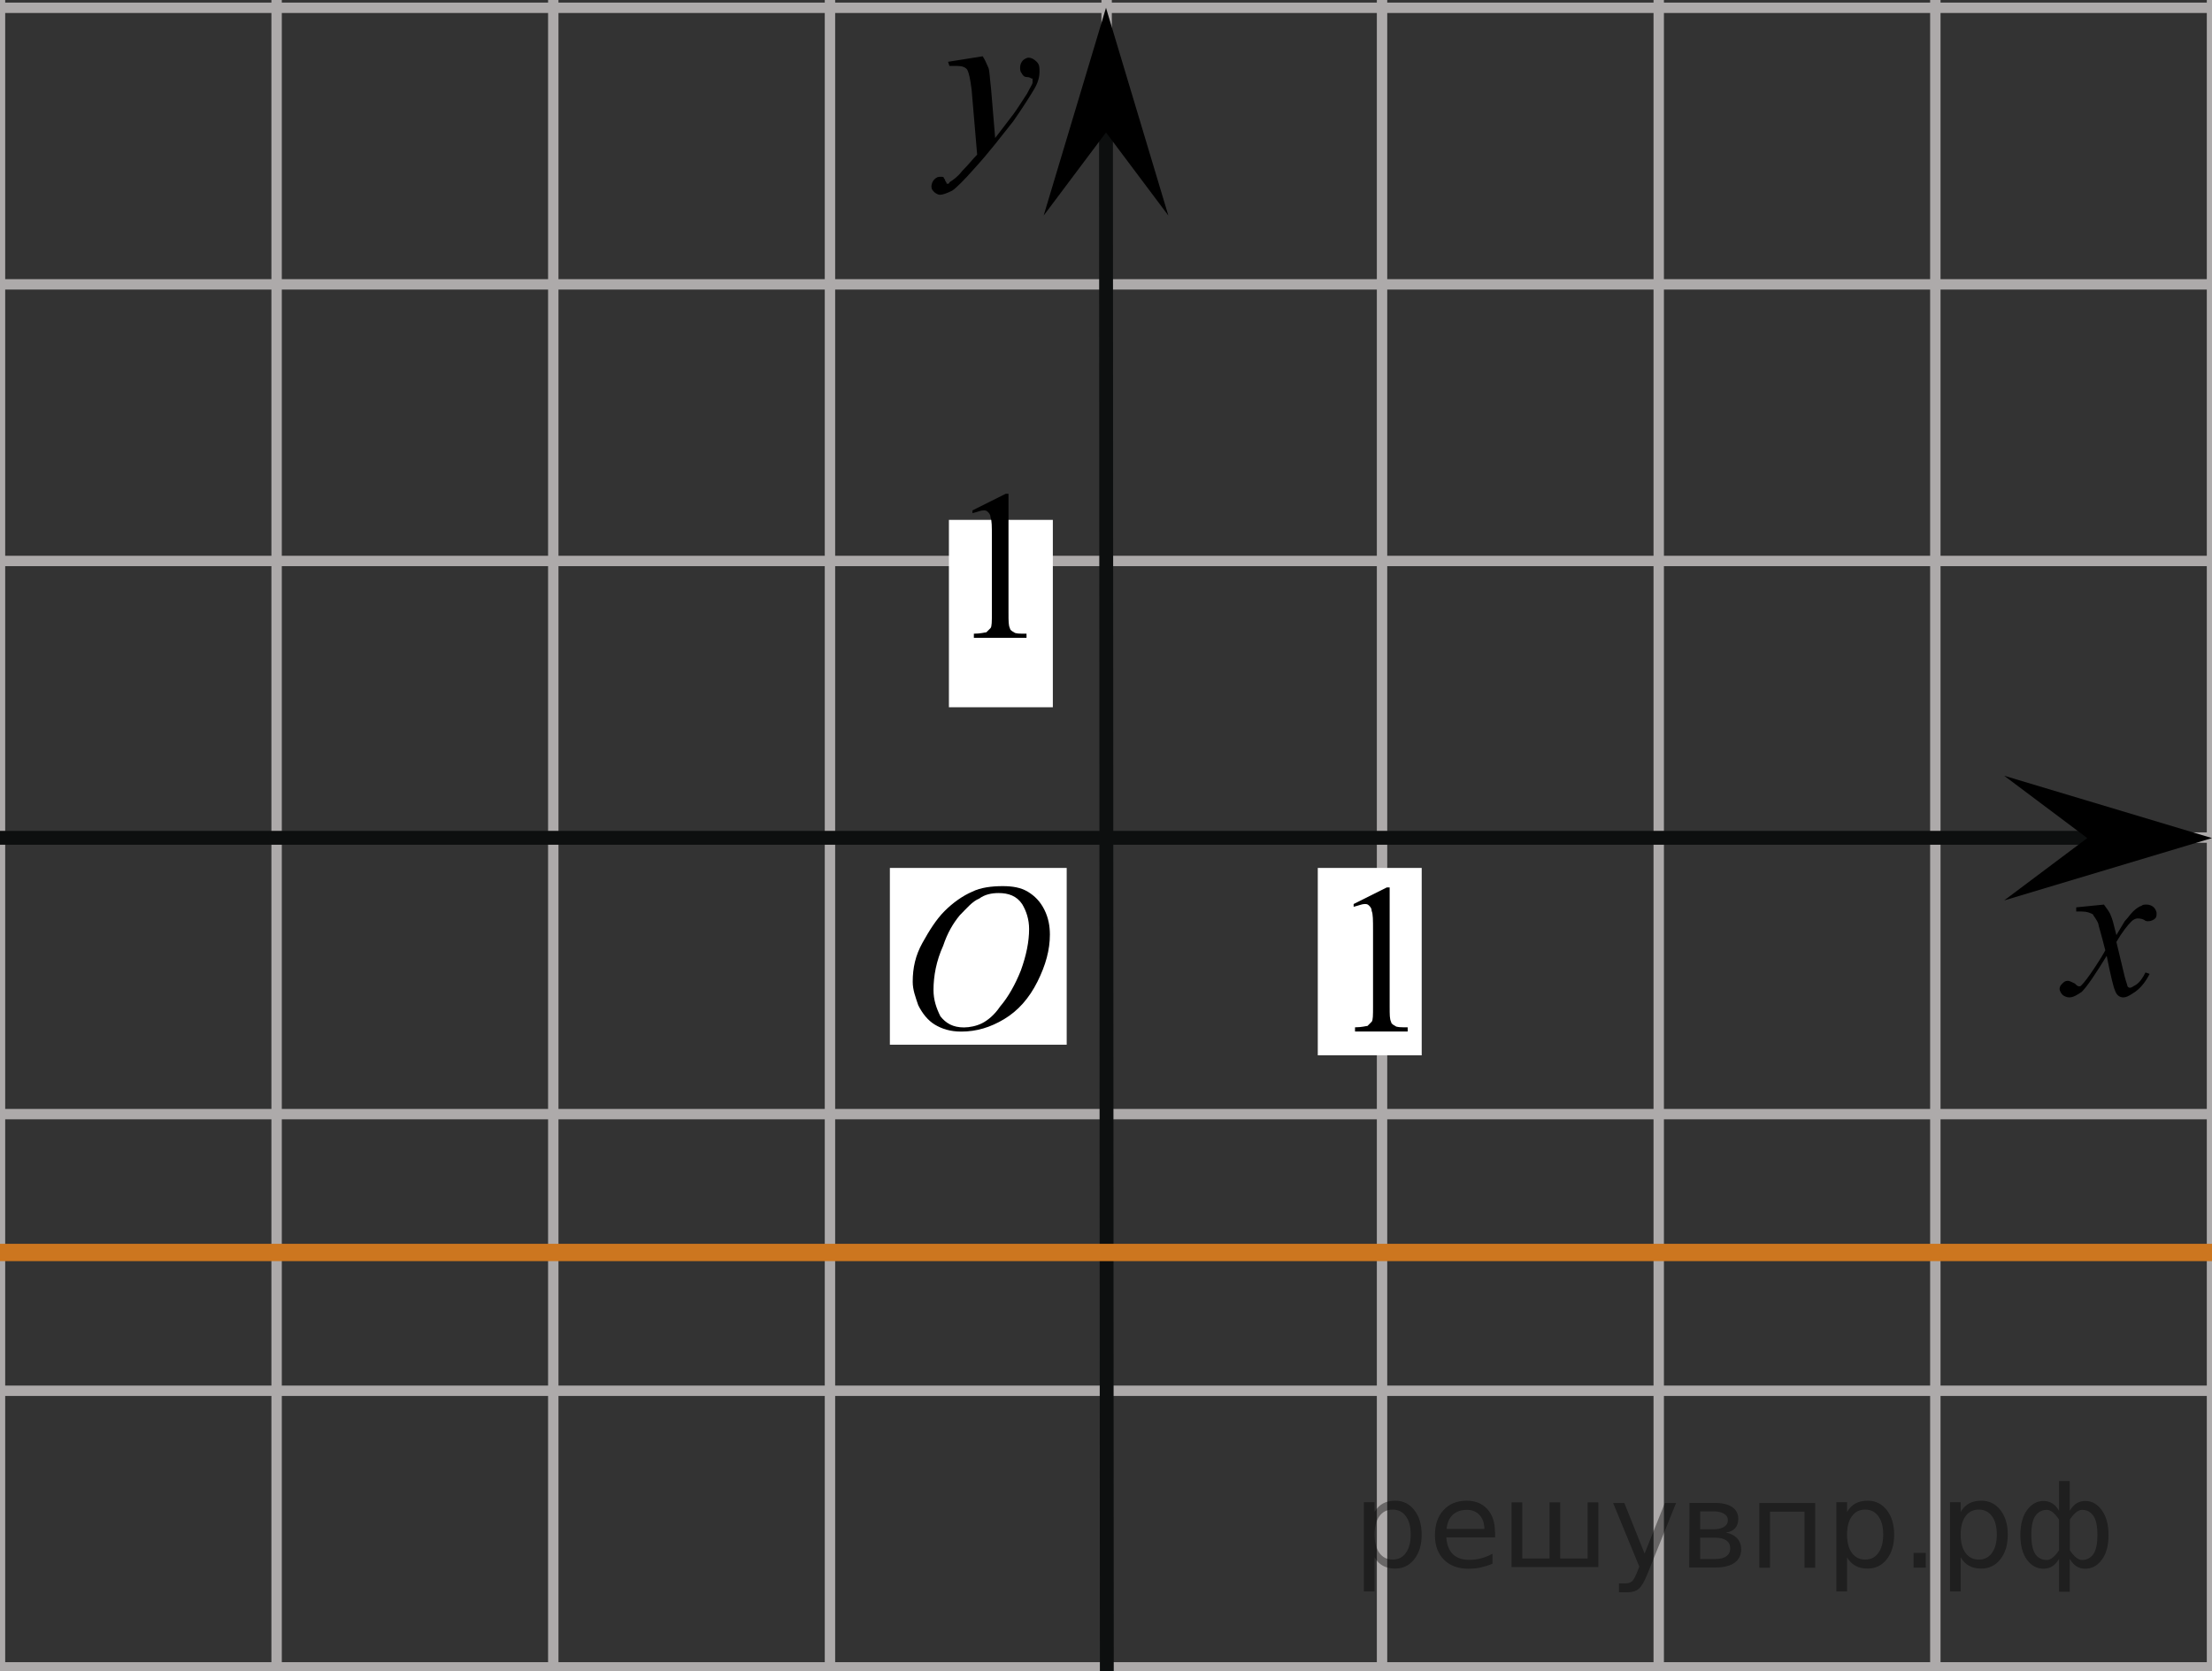 <?xml version="1.0" encoding="utf-8"?>
<!-- Generator: Adobe Illustrator 27.2.0, SVG Export Plug-In . SVG Version: 6.00 Build 0)  -->
<svg version="1.1" id="Слой_1" xmlns="http://www.w3.org/2000/svg" xmlns:xlink="http://www.w3.org/1999/xlink" x="0px" y="0px"
	 width="159.639px" height="120.636px" viewBox="0 0 159.639 120.636" enable-background="new 0 0 159.639 120.636"
	 xml:space="preserve">
<rect x="0" y="0" width="159.639" height="120.636" fill="#333333" stroke="none"/>
<line fill="none" stroke="#ADAAAA" stroke-width="0.75" stroke-miterlimit="10" x1="-142.703" y1="-39.373" x2="304.995" y2="-39.373"/>
<line fill="none" stroke="#ADAAAA" stroke-width="0.75" stroke-miterlimit="10" x1="-142.703" y1="-19.406" x2="304.995" y2="-19.406"/>
<line fill="none" stroke="#ADAAAA" stroke-width="0.75" stroke-miterlimit="10" x1="-142.703" y1="0.562" x2="304.995" y2="0.562"/>
<line fill="none" stroke="#ADAAAA" stroke-width="0.75" stroke-miterlimit="10" x1="-142.703" y1="20.527" x2="304.995" y2="20.527"/>
<line fill="none" stroke="#ADAAAA" stroke-width="0.75" stroke-miterlimit="10" x1="-142.703" y1="40.494" x2="304.995" y2="40.494"/>
<line fill="none" stroke="#ADAAAA" stroke-width="0.75" stroke-miterlimit="10" x1="-142.703" y1="60.461" x2="304.995" y2="60.461"/>
<line fill="none" stroke="#ADAAAA" stroke-width="0.75" stroke-miterlimit="10" x1="-142.703" y1="80.425" x2="304.995" y2="80.425"/>
<line fill="none" stroke="#ADAAAA" stroke-width="0.75" stroke-miterlimit="10" x1="-142.703" y1="100.394" x2="304.995" y2="100.394"/>
<line fill="none" stroke="#ADAAAA" stroke-width="0.75" stroke-miterlimit="10" x1="-142.703" y1="120.361" x2="304.995" y2="120.361"/>
<line fill="none" stroke="#ADAAAA" stroke-width="0.75" stroke-miterlimit="10" x1="-142.703" y1="140.326" x2="304.995" y2="140.326"/>
<line fill="none" stroke="#ADAAAA" stroke-width="0.75" stroke-miterlimit="10" x1="-142.703" y1="160.294" x2="304.995" y2="160.294"/>
<line fill="none" stroke="#ADAAAA" stroke-width="0.75" stroke-miterlimit="10" x1="-142.703" y1="180.261" x2="304.995" y2="180.261"/>
<line fill="none" stroke="#ADAAAA" stroke-width="0.75" stroke-miterlimit="10" x1="-139.767" y1="186.757" x2="-139.767" y2="-62.447"/>
<line fill="none" stroke="#ADAAAA" stroke-width="0.75" stroke-miterlimit="10" x1="-119.801" y1="186.757" x2="-119.801" y2="-62.447"/>
<line fill="none" stroke="#ADAAAA" stroke-width="0.75" stroke-miterlimit="10" x1="-99.833" y1="186.757" x2="-99.833" y2="-62.447"/>
<line fill="none" stroke="#ADAAAA" stroke-width="0.75" stroke-miterlimit="10" x1="-79.87" y1="186.757" x2="-79.87" y2="-62.447"/>
<line fill="none" stroke="#ADAAAA" stroke-width="0.75" stroke-miterlimit="10" x1="-59.903" y1="186.757" x2="-59.903" y2="-62.447"/>
<line fill="none" stroke="#ADAAAA" stroke-width="0.75" stroke-miterlimit="10" x1="-39.934" y1="186.757" x2="-39.934" y2="-62.447"/>
<line fill="none" stroke="#ADAAAA" stroke-width="0.75" stroke-miterlimit="10" x1="-19.969" y1="186.757" x2="-19.969" y2="-62.447"/>
<line fill="none" stroke="#ADAAAA" stroke-width="0.75" stroke-miterlimit="10" x1="0" y1="186.757" x2="0" y2="-62.447"/>
<line fill="none" stroke="#ADAAAA" stroke-width="0.75" stroke-miterlimit="10" x1="19.963" y1="186.757" x2="19.963" y2="-62.447"/>
<line fill="none" stroke="#ADAAAA" stroke-width="0.75" stroke-miterlimit="10" x1="39.93" y1="186.757" x2="39.93" y2="-62.447"/>
<line fill="none" stroke="#ADAAAA" stroke-width="0.75" stroke-miterlimit="10" x1="59.898" y1="186.757" x2="59.898" y2="-62.447"/>
<line fill="none" stroke="#ADAAAA" stroke-width="0.75" stroke-miterlimit="10" x1="79.865" y1="186.757" x2="79.865" y2="-62.447"/>
<line fill="none" stroke="#ADAAAA" stroke-width="0.75" stroke-miterlimit="10" x1="99.741" y1="187.457" x2="99.741" y2="-61.751"/>
<line fill="none" stroke="#ADAAAA" stroke-width="0.75" stroke-miterlimit="10" x1="119.709" y1="187.457" x2="119.709" y2="-61.751"/>
<line fill="none" stroke="#ADAAAA" stroke-width="0.75" stroke-miterlimit="10" x1="139.672" y1="187.457" x2="139.672" y2="-61.751"/>
<line fill="none" stroke="#ADAAAA" stroke-width="0.75" stroke-miterlimit="10" x1="159.639" y1="187.457" x2="159.639" y2="-61.751"/>
<line fill="none" stroke="#ADAAAA" stroke-width="0.75" stroke-miterlimit="10" x1="179.608" y1="187.457" x2="179.608" y2="-61.751"/>
<line fill="none" stroke="#ADAAAA" stroke-width="0.75" stroke-miterlimit="10" x1="199.573" y1="187.457" x2="199.573" y2="-61.751"/>
<line fill="none" stroke="#ADAAAA" stroke-width="0.75" stroke-miterlimit="10" x1="219.538" y1="187.457" x2="219.538" y2="-61.751"/>
<line fill="none" stroke="#ADAAAA" stroke-width="0.75" stroke-miterlimit="10" x1="239.508" y1="187.457" x2="239.508" y2="-61.751"/>
<line fill="none" stroke="#ADAAAA" stroke-width="0.75" stroke-miterlimit="10" x1="259.475" y1="187.457" x2="259.475" y2="-61.751"/>
<line fill="none" stroke="#ADAAAA" stroke-width="0.75" stroke-miterlimit="10" x1="279.442" y1="187.457" x2="279.442" y2="-61.751"/>
<line fill="none" stroke="#ADAAAA" stroke-width="0.75" stroke-miterlimit="10" x1="299.405" y1="187.457" x2="299.405" y2="-61.751"/>
<line fill="none" stroke="#0D0F0F" stroke-linejoin="round" stroke-miterlimit="8" x1="-39.934" y1="60.477" x2="154.117" y2="60.477"/>
<line fill="none" stroke="#0D0F0F" stroke-linecap="round" stroke-linejoin="round" stroke-miterlimit="8" x1="79.91" y1="180.261" x2="79.817" y2="5.551"/>
<rect x="95.104" y="62.653" fill="#FFFFFF" width="7.5" height="13.526"/>
<rect x="68.483" y="37.528" fill="#FFFFFF" width="7.5" height="13.526"/>
<polygon points="79.82,9.562 75.32,15.562 79.82,0.562 84.32,15.562 "/>
<g>
	<g>
		<g>
			<g>
				<g>
					<g>
						<g>
							<g>
								<g>
									<g>
										<g>
											<g>
												<g>
													<g>
														<g>
															<g>
																<g>
																	<g>
																		<g>
																			<g>
																				<g>
																					<g>
																						<g>
																							<g>
																								<g>
																									<g>
																										<g>
																											<g>
																												<g>
																													<path d="M70.92,4.062c0.2,0.3,0.3,0.6,0.4,0.8s0.1,0.7,0.2,1.5l0.3,3.6c0.3-0.4,0.7-0.9,1.3-1.7
																														c0.3-0.4,0.6-0.9,1-1.5c0.2-0.4,0.4-0.7,0.4-0.8s0-0.2,0-0.2c0-0.1,0-0.1-0.1-0.1c0,0-0.1-0.1-0.3-0.1
																														s-0.3-0.1-0.4-0.3c-0.1-0.1-0.1-0.3-0.1-0.4c0-0.2,0.1-0.4,0.2-0.5s0.3-0.2,0.4-0.2
																														c0.2,0,0.4,0.1,0.6,0.3s0.2,0.4,0.2,0.7c0,0.4-0.1,0.8-0.4,1.3s-0.8,1.3-1.5,2.3
																														c-0.8,1-1.7,2.2-2.8,3.4c-0.7,0.8-1.3,1.4-1.6,1.6c-0.4,0.2-0.7,0.3-0.9,0.3c-0.1,0-0.3-0.1-0.4-0.2
																														c-0.1-0.1-0.2-0.2-0.2-0.4s0.1-0.4,0.2-0.5c0.2-0.2,0.3-0.2,0.5-0.2c0.1,0,0.2,0,0.2,0.1
																														c0,0,0.1,0.1,0.1,0.2c0.1,0.1,0.1,0.2,0.1,0.2h0.1c0,0,0.1,0,0.1-0.1c0.3-0.2,0.6-0.4,0.9-0.8
																														c0.5-0.5,0.8-0.9,1.1-1.2l-0.4-4.7c-0.1-0.8-0.2-1.2-0.3-1.4c-0.1-0.2-0.4-0.3-0.7-0.3
																														c-0.1,0-0.3,0-0.6,0l-0.1-0.3L70.92,4.062z"/>
																												</g>
																											</g>
																										</g>
																									</g>
																								</g>
																							</g>
																						</g>
																					</g>
																				</g>
																			</g>
																		</g>
																	</g>
																</g>
															</g>
														</g>
													</g>
												</g>
											</g>
										</g>
									</g>
								</g>
							</g>
						</g>
					</g>
				</g>
			</g>
		</g>
	</g>
</g>
<g>
	<g>
		<g>
			<g>
				<g>
					<g>
						<g>
							<g>
								<g>
									<g>
										<g>
											<g>
												<g>
													<g>
														<g>
															<g>
																<g>
																	<g>
																		<g>
																			<g>
																				<g>
																					<g>
																						<g>
																							<g>
																								<g>
																									<g>
																										<g>
																											<g>
																												<g>
																													<path d="M151.839,65.298c0.2,0.3,0.4,0.5,0.5,0.8c0.1,0.2,0.2,0.6,0.4,1.4l0.6-1
																														c0.2-0.2,0.4-0.5,0.6-0.7s0.5-0.4,0.6-0.4c0.1-0.1,0.2-0.1,0.4-0.1s0.4,0.1,0.5,0.2s0.2,0.3,0.2,0.4
																														c0,0.2,0,0.3-0.1,0.4s-0.3,0.2-0.5,0.2c-0.1,0-0.2,0-0.3-0.1c-0.2-0.1-0.4-0.1-0.5-0.1
																														s-0.3,0.1-0.4,0.2c-0.3,0.3-0.7,0.8-1.1,1.5l0.6,2.5c0.1,0.4,0.2,0.6,0.2,0.7c0.1,0.1,0.1,0.1,0.2,0.1
																														s0.2-0.1,0.4-0.2c0.3-0.2,0.5-0.5,0.7-0.9l0.3,0.1c-0.3,0.6-0.7,1.1-1.2,1.4c-0.3,0.2-0.5,0.3-0.7,0.3
																														c-0.3,0-0.5-0.2-0.6-0.5c-0.1-0.2-0.3-1-0.6-2.5c-0.8,1.3-1.4,2.2-1.8,2.6c-0.3,0.2-0.6,0.4-0.9,0.4
																														c-0.2,0-0.4-0.1-0.5-0.2c-0.1-0.1-0.2-0.3-0.2-0.4c0-0.2,0.1-0.3,0.2-0.4c0.1-0.1,0.2-0.2,0.4-0.2
																														c0.1,0,0.3,0.1,0.5,0.2c0.1,0.1,0.2,0.2,0.3,0.2s0.1,0,0.2-0.1c0.2-0.2,0.5-0.6,0.9-1.2
																														c0.4-0.6,0.7-1.1,0.8-1.3c-0.3-1.2-0.5-1.8-0.5-1.9c-0.1-0.3-0.3-0.5-0.4-0.7
																														c-0.2-0.1-0.4-0.2-0.8-0.2c-0.1,0-0.2,0-0.4,0v-0.3L151.839,65.298z"/>
																												</g>
																											</g>
																										</g>
																									</g>
																								</g>
																							</g>
																						</g>
																					</g>
																				</g>
																			</g>
																		</g>
																	</g>
																</g>
															</g>
														</g>
													</g>
												</g>
											</g>
										</g>
									</g>
								</g>
							</g>
						</g>
					</g>
				</g>
			</g>
		</g>
	</g>
</g>
<g>
	<g>
		<g>
			<g>
				<g>
					<g>
						<g>
							<g>
								<g>
									<g>
										<g>
											<g>
												<defs>
													<rect id="SVGID_1_" x="94.991" y="60.558" width="9.5" height="16.7"/>
												</defs>
												<clipPath id="SVGID_00000170267637866495479170000016377103485670044338_">
													<use xlink:href="#SVGID_1_"  overflow="visible"/>
												</clipPath>
												<g clip-path="url(#SVGID_00000170267637866495479170000016377103485670044338_)">
													<g enable-background="new    ">
														<path d="M97.691,65.258l2.4-1.2h0.2v8.6c0,0.6,0,0.9,0.1,1.1c0,0.1,0.1,0.2,0.3,0.3c0.1,0.1,0.4,0.1,0.9,0.1v0.3
															h-3.8v-0.3c0.5,0,0.8-0.1,0.9-0.1c0.1-0.1,0.2-0.2,0.3-0.3s0.1-0.5,0.1-1.1v-5.5c0-0.7,0-1.2-0.1-1.4
															c0-0.2-0.1-0.3-0.2-0.4c-0.1-0.1-0.2-0.1-0.3-0.1c-0.2,0-0.4,0.1-0.8,0.2L97.691,65.258L97.691,65.258z"/>
													</g>
												</g>
											</g>
										</g>
									</g>
								</g>
							</g>
						</g>
					</g>
				</g>
			</g>
		</g>
	</g>
</g>
<g>
	<g>
		<g>
			<g>
				<g>
					<g>
						<g>
							<g>
								<g>
									<g>
										<g>
											<g>
												<defs>
													
														<rect id="SVGID_00000165939918367746945220000012270353116591851659_" x="67.483" y="32.144" width="9.5" height="16.7"/>
												</defs>
												<clipPath id="SVGID_00000069391216169276568130000006835861500156748932_">
													<use xlink:href="#SVGID_00000165939918367746945220000012270353116591851659_"  overflow="visible"/>
												</clipPath>
												<g clip-path="url(#SVGID_00000069391216169276568130000006835861500156748932_)">
													<g enable-background="new    ">
														<path d="M70.183,36.844l2.4-1.2h0.2v8.6c0,0.6,0,0.9,0.1,1.1c0,0.1,0.1,0.2,0.3,0.3c0.1,0.1,0.4,0.1,0.9,0.1v0.3
															h-3.8v-0.3c0.5,0,0.8-0.1,0.9-0.1c0.1-0.1,0.2-0.2,0.3-0.3s0.1-0.5,0.1-1.1v-5.5c0-0.7,0-1.2-0.1-1.4
															c0-0.2-0.1-0.3-0.2-0.4s-0.2-0.1-0.3-0.1c-0.2,0-0.4,0.1-0.8,0.2V36.844z"/>
													</g>
												</g>
											</g>
										</g>
									</g>
								</g>
							</g>
						</g>
					</g>
				</g>
			</g>
		</g>
	</g>
</g>
<line fill="none" stroke="#ADAAAA" stroke-width="0.75" stroke-miterlimit="10" x1="-142.703" y1="-59.339" x2="304.995" y2="-59.339"/>
<rect x="64.222" y="62.653" fill="#FFFFFF" width="12.761" height="12.761"/>
<g>
	<g>
		<g>
			<g>
				<g>
					<g>
						<g>
							<g>
								<g>
									<g>
										<g>
											<g>
												<g>
													<g>
														<g>
															<g>
																<g>
																	<g>
																		<g>
																			<g>
																				<g>
																					<g>
																						<g>
																							<g>
																								<defs>
																									
																										<rect id="SVGID_00000070808240873071711560000008252267411559941274_" x="62.87" y="60.366" width="16.5" height="18.1"/>
																								</defs>
																								<clipPath id="SVGID_00000178889526799591380370000003805161635419214734_">
																									<use xlink:href="#SVGID_00000070808240873071711560000008252267411559941274_"  overflow="visible"/>
																								</clipPath>
																								<g clip-path="url(#SVGID_00000178889526799591380370000003805161635419214734_)">
																									<g enable-background="new    ">
																										<path d="M72.37,63.966c0.7,0,1.3,0.1,1.8,0.4s0.9,0.7,1.2,1.3s0.4,1.2,0.4,1.8c0,1.1-0.3,2.2-0.9,3.4
																											s-1.4,2.1-2.4,2.7s-2,0.9-3.1,0.9c-0.8,0-1.4-0.2-1.9-0.5s-0.9-0.8-1.2-1.4c-0.2-0.6-0.4-1.1-0.4-1.7
																											c0-1,0.2-1.9,0.7-2.8c0.5-0.9,1-1.7,1.6-2.3c0.6-0.6,1.3-1.1,2-1.4
																											C70.77,64.066,71.57,63.966,72.37,63.966z M72.07,64.466c-0.5,0-1,0.1-1.4,0.4
																											c-0.5,0.2-0.9,0.7-1.4,1.2c-0.5,0.6-0.9,1.3-1.2,2.2c-0.5,1.1-0.7,2.2-0.7,3.2c0,0.7,0.2,1.3,0.5,1.9
																											c0.4,0.5,0.9,0.8,1.7,0.8c0.4,0,0.9-0.1,1.3-0.3s0.9-0.6,1.3-1.2c0.6-0.7,1.1-1.6,1.5-2.6
																											c0.4-1.1,0.6-2.1,0.6-3c0-0.7-0.2-1.3-0.5-1.8C73.37,64.666,72.77,64.466,72.07,64.466z"/>
																									</g>
																								</g>
																							</g>
																						</g>
																					</g>
																				</g>
																			</g>
																		</g>
																	</g>
																</g>
															</g>
														</g>
													</g>
												</g>
											</g>
										</g>
									</g>
								</g>
							</g>
						</g>
					</g>
				</g>
			</g>
		</g>
	</g>
</g>
<line fill="none" stroke="#CC761F" stroke-width="1.25" stroke-linecap="round" stroke-linejoin="round" stroke-miterlimit="8" x1="-29.491" y1="90.41" x2="168.405" y2="90.41"/>
<polygon points="150.639,60.498 144.639,55.998 159.639,60.498 144.639,64.998 "/>
<g style="stroke:none;fill:#000;fill-opacity:0.40"><path d="m 99.2,112.4 v 2.48 h -0.77 v -6.44 h 0.77 v 0.71 q 0.24,-0.42 0.61,-0.62 0.37,-0.20 0.88,-0.20 0.85,0 1.38,0.68 0.53,0.68 0.53,1.77 0,1.10 -0.53,1.77 -0.53,0.68 -1.38,0.68 -0.51,0 -0.88,-0.20 -0.37,-0.20 -0.61,-0.62 z m 2.61,-1.63 q 0,-0.85 -0.35,-1.32 -0.35,-0.48 -0.95,-0.48 -0.61,0 -0.96,0.48 -0.35,0.48 -0.35,1.32 0,0.85 0.35,1.33 0.35,0.48 0.96,0.48 0.61,0 0.95,-0.48 0.35,-0.48 0.35,-1.33 z"/><path d="m 107.9,110.6 v 0.38 h -3.52 q 0.05,0.79 0.47,1.21 0.43,0.41 1.19,0.41 0.44,0 0.85,-0.11 0.42,-0.11 0.82,-0.33 v 0.72 q -0.41,0.17 -0.85,0.27 -0.43,0.09 -0.88,0.09 -1.12,0 -1.77,-0.65 -0.65,-0.65 -0.65,-1.76 0,-1.15 0.62,-1.82 0.62,-0.68 1.67,-0.68 0.94,0 1.49,0.61 0.55,0.60 0.55,1.65 z m -0.77,-0.23 q -0.01,-0.63 -0.35,-1.00 -0.34,-0.38 -0.91,-0.38 -0.64,0 -1.03,0.36 -0.38,0.36 -0.44,1.02 z"/><path d="m 112.6,112.5 h 1.98 v -4.05 h 0.77 v 4.67 h -6.26 v -4.67 h 0.77 v 4.05 h 1.97 v -4.05 h 0.77 z"/><path d="m 118.9,113.6 q -0.33,0.83 -0.63,1.09 -0.31,0.25 -0.82,0.25 h -0.61 v -0.64 h 0.45 q 0.32,0 0.49,-0.15 0.17,-0.15 0.39,-0.71 l 0.14,-0.35 -1.89,-4.59 h 0.81 l 1.46,3.65 1.46,-3.65 h 0.81 z"/><path d="m 122.7,111.0 v 1.54 h 1.09 q 0.53,0 0.80,-0.20 0.28,-0.20 0.28,-0.57 0,-0.38 -0.28,-0.57 -0.28,-0.20 -0.80,-0.20 z m 0,-1.90 v 1.29 h 1.01 q 0.43,0 0.71,-0.17 0.28,-0.17 0.28,-0.48 0,-0.31 -0.28,-0.47 -0.28,-0.17 -0.71,-0.17 z m -0.77,-0.61 h 1.82 q 0.82,0 1.26,0.30 0.44,0.30 0.44,0.85 0,0.43 -0.23,0.68 -0.23,0.25 -0.67,0.31 0.53,0.10 0.82,0.42 0.29,0.32 0.29,0.79 0,0.62 -0.48,0.97 -0.48,0.34 -1.37,0.34 h -1.90 z"/><path d="m 131.0,108.5 v 4.67 h -0.77 v -4.05 h -2.49 v 4.05 h -0.77 v -4.67 z"/><path d="m 133.3,112.4 v 2.48 h -0.77 v -6.44 h 0.77 v 0.71 q 0.24,-0.42 0.61,-0.62 0.37,-0.20 0.88,-0.20 0.85,0 1.38,0.68 0.53,0.68 0.53,1.77 0,1.10 -0.53,1.77 -0.53,0.68 -1.38,0.68 -0.51,0 -0.88,-0.20 -0.37,-0.20 -0.61,-0.62 z m 2.61,-1.63 q 0,-0.85 -0.35,-1.32 -0.35,-0.48 -0.95,-0.48 -0.61,0 -0.96,0.48 -0.35,0.48 -0.35,1.32 0,0.85 0.35,1.33 0.35,0.48 0.96,0.48 0.61,0 0.95,-0.48 0.35,-0.48 0.35,-1.33 z"/><path d="m 138.1,112.1 h 0.88 v 1.06 h -0.88 z"/><path d="m 141.5,112.4 v 2.48 h -0.77 v -6.44 h 0.77 v 0.71 q 0.24,-0.42 0.61,-0.62 0.37,-0.20 0.88,-0.20 0.85,0 1.38,0.68 0.53,0.68 0.53,1.77 0,1.10 -0.53,1.77 -0.53,0.68 -1.38,0.68 -0.51,0 -0.88,-0.20 -0.37,-0.20 -0.61,-0.62 z m 2.61,-1.63 q 0,-0.85 -0.35,-1.32 -0.35,-0.48 -0.95,-0.48 -0.61,0 -0.96,0.48 -0.35,0.48 -0.35,1.32 0,0.85 0.35,1.33 0.35,0.48 0.96,0.48 0.61,0 0.95,-0.48 0.35,-0.48 0.35,-1.33 z"/><path d="m 146.6,110.8 q 0,0.98 0.30,1.40 0.30,0.41 0.82,0.41 0.41,0 0.88,-0.70 v -2.22 q -0.47,-0.70 -0.88,-0.70 -0.51,0 -0.82,0.42 -0.30,0.41 -0.30,1.39 z m 2,4.10 v -2.37 q -0.24,0.39 -0.51,0.55 -0.27,0.16 -0.62,0.16 -0.70,0 -1.18,-0.64 -0.48,-0.65 -0.48,-1.79 0,-1.15 0.48,-1.80 0.49,-0.66 1.18,-0.66 0.35,0 0.62,0.16 0.28,0.16 0.51,0.55 v -2.15 h 0.77 v 2.15 q 0.24,-0.39 0.51,-0.55 0.28,-0.16 0.62,-0.16 0.70,0 1.18,0.66 0.49,0.66 0.49,1.80 0,1.15 -0.49,1.79 -0.48,0.64 -1.18,0.64 -0.35,0 -0.62,-0.16 -0.27,-0.16 -0.51,-0.55 v 2.37 z m 2.77,-4.10 q 0,-0.98 -0.30,-1.39 -0.30,-0.42 -0.81,-0.42 -0.41,0 -0.88,0.70 v 2.22 q 0.47,0.70 0.88,0.70 0.51,0 0.81,-0.41 0.30,-0.42 0.30,-1.40 z"/></g></svg>

<!--File created and owned by https://sdamgia.ru. Copying is prohibited. All rights reserved.-->
